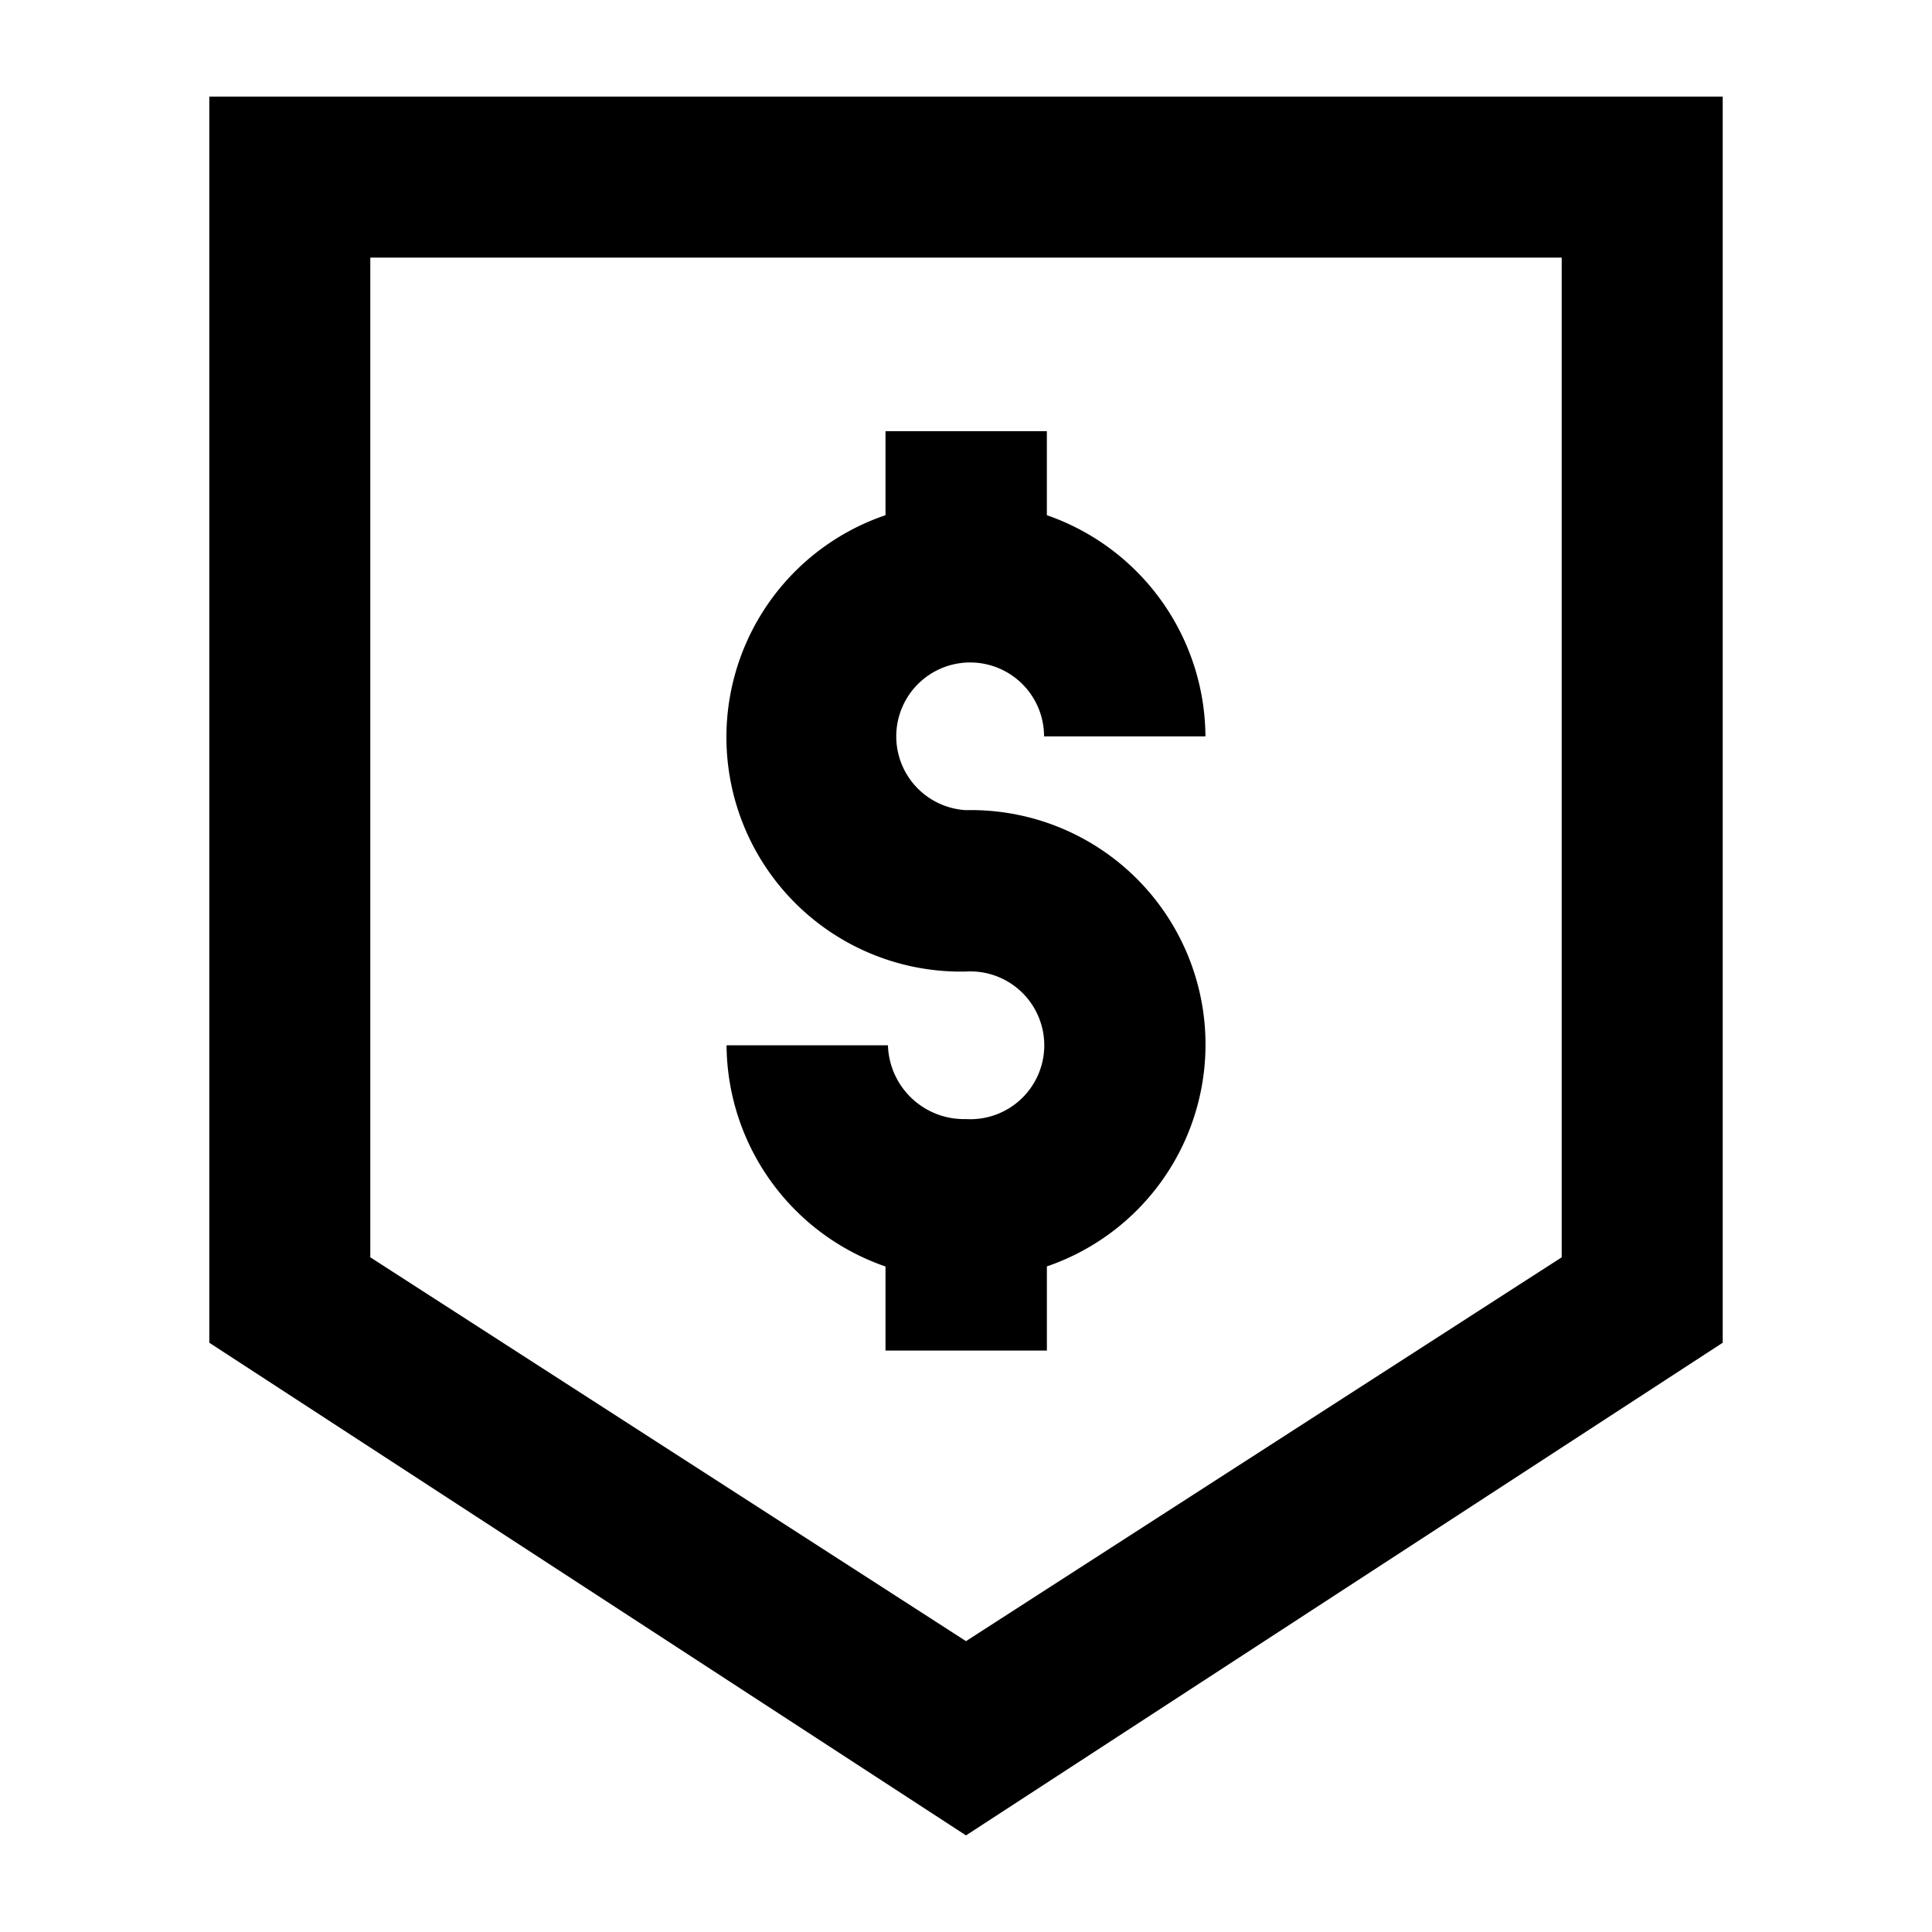 <?xml version="1.0" encoding="UTF-8"?>
<svg xmlns="http://www.w3.org/2000/svg" viewBox="0 0 60 60"><path d="M30 34.754a2.364 2.364 0 0 1-2.424-2.291h-5.012a7.319 7.319 0 0 0 4.936 6.869v2.61h5.012v-2.613A7.281 7.281 0 0 0 30 25.16a2.295 2.295 0 1 1 2.424-2.291h5.012A7.32 7.32 0 0 0 32.511 16v-2.609H27.5V16A7.28 7.28 0 0 0 30 30.172a2.295 2.295 0 1 1 0 4.582z" style="fill: #000000;"/><path d="M6.5 3v38.7L30 57l23.5-15.3V3zm42 36.047L30 50.967l-18.5-11.92V8h37z" style="fill: #000000;"/></svg>
